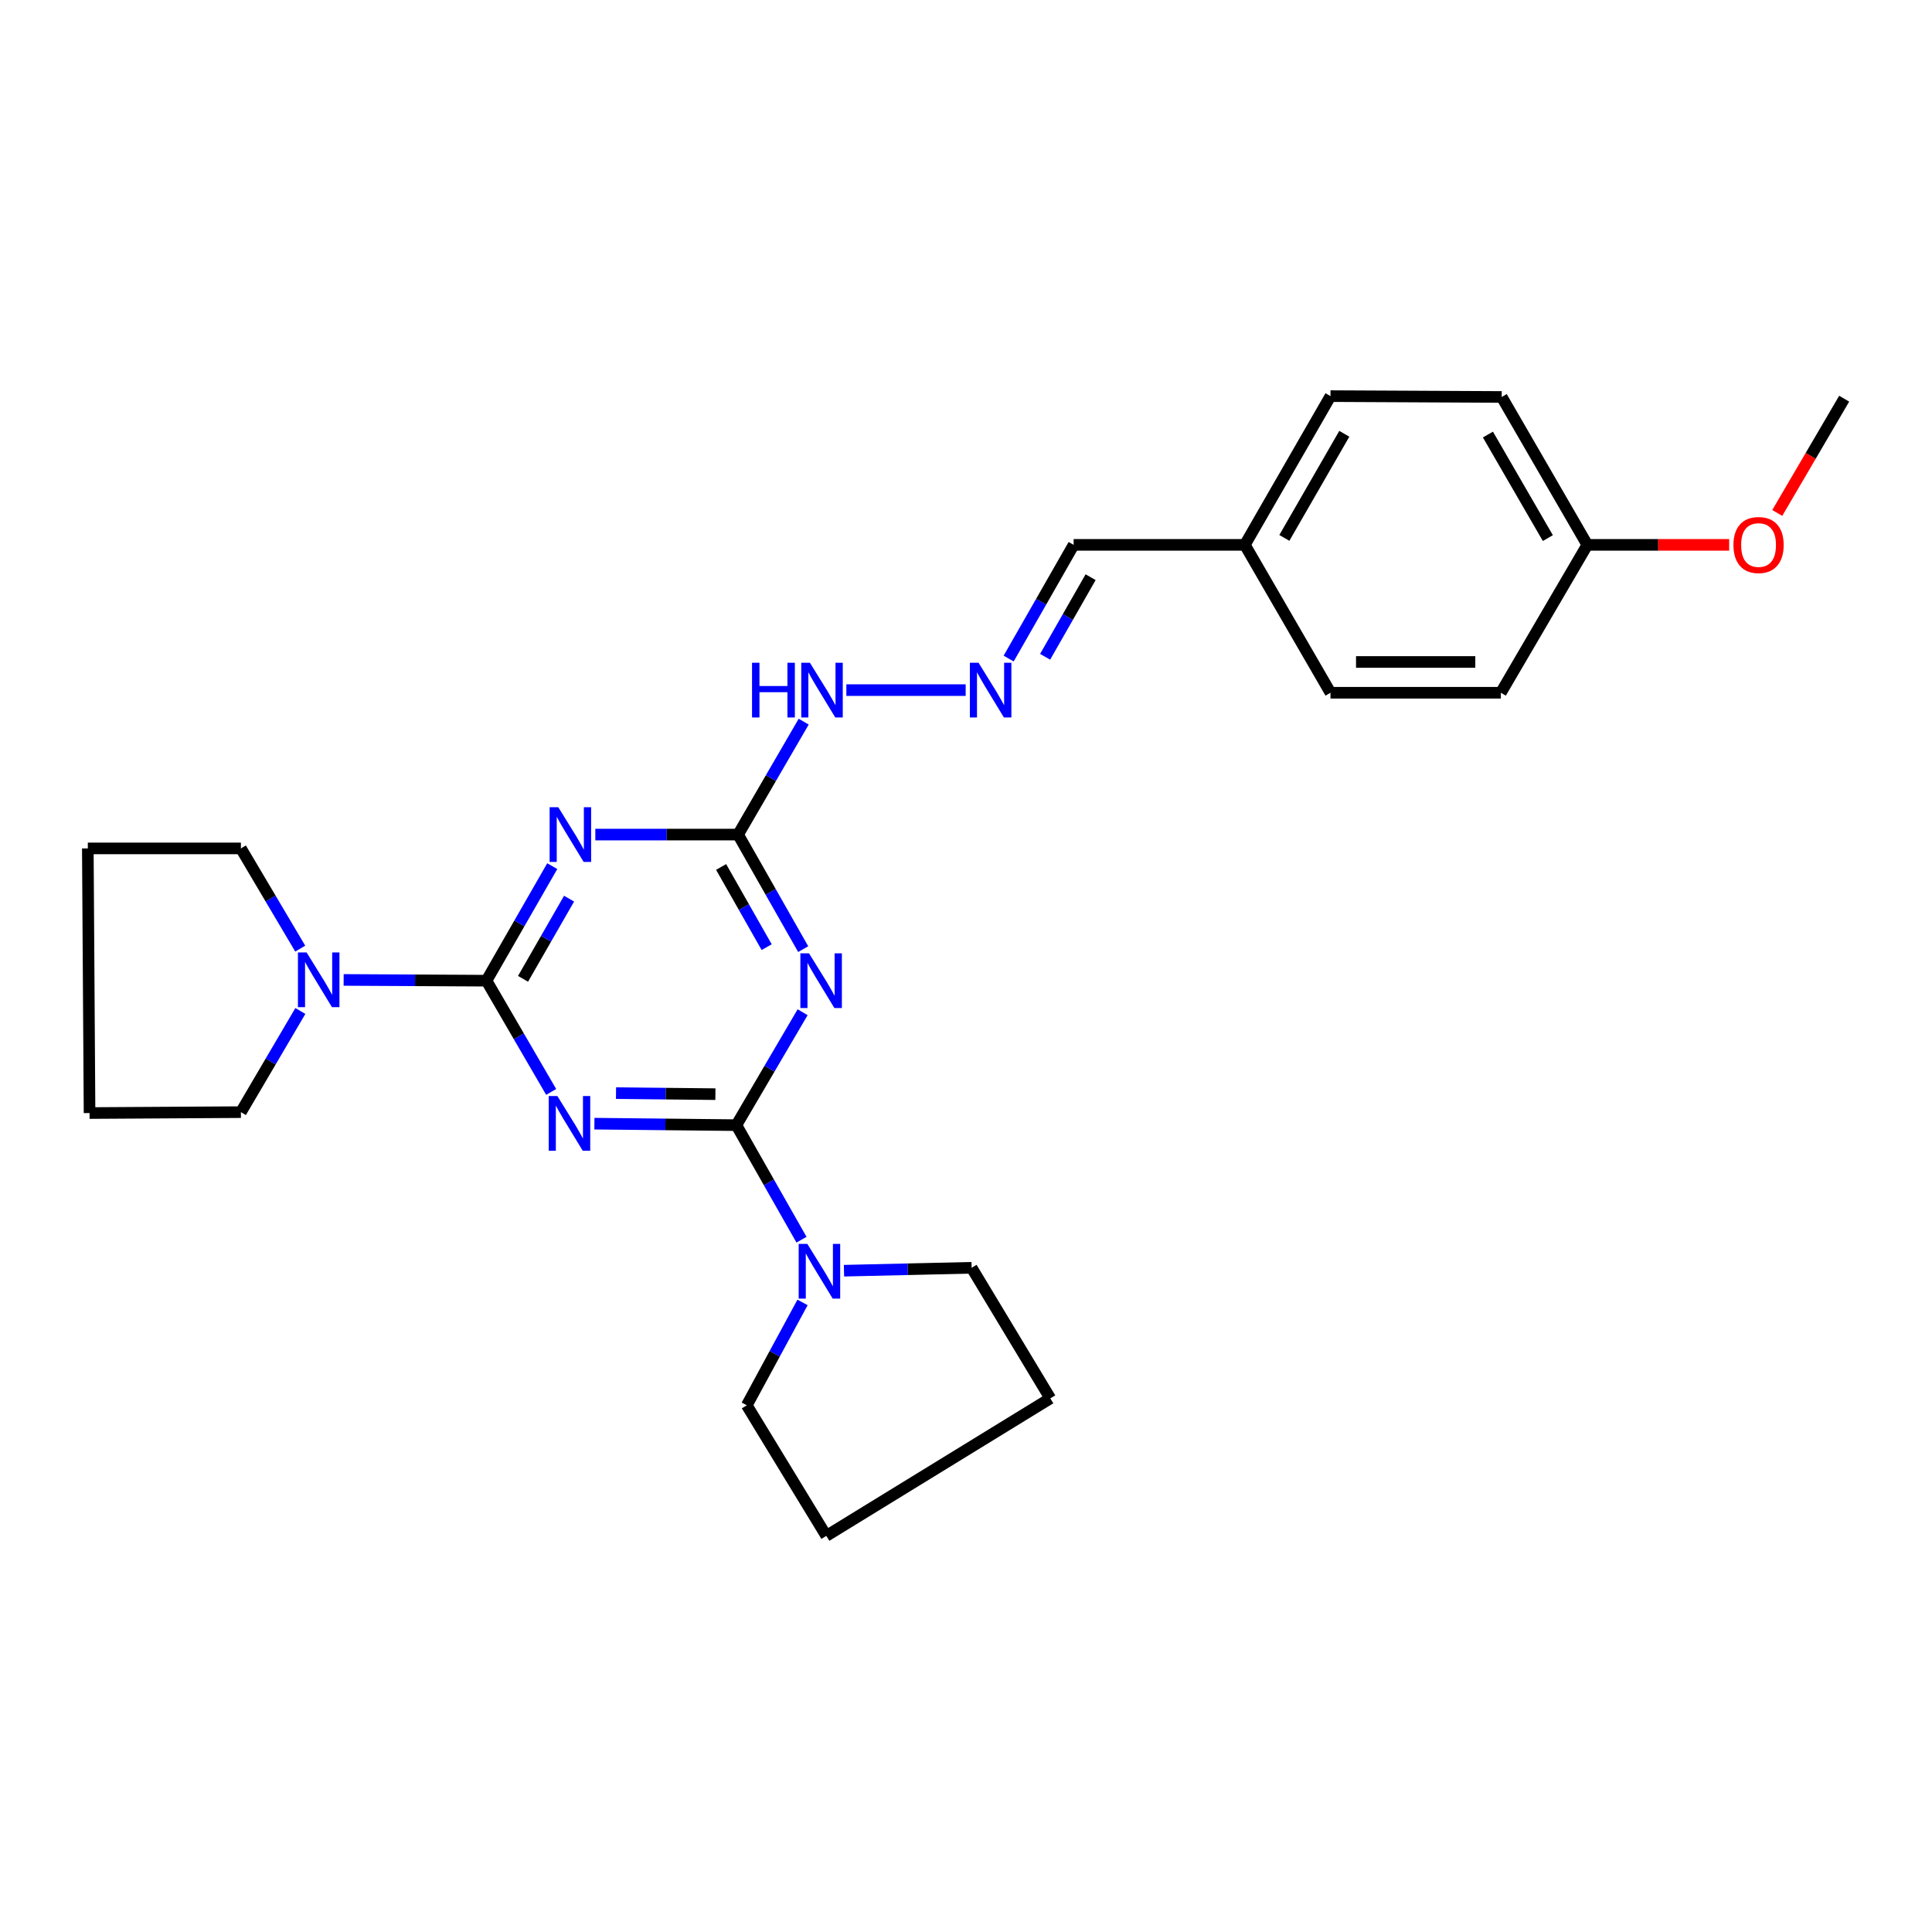 <?xml version='1.0' encoding='iso-8859-1'?>
<svg version='1.1' baseProfile='full'
              xmlns='http://www.w3.org/2000/svg'
                      xmlns:rdkit='http://www.rdkit.org/xml'
                      xmlns:xlink='http://www.w3.org/1999/xlink'
                  xml:space='preserve'
width='1000px' height='1000px' viewBox='0 0 1000 1000'>
<!-- END OF HEADER -->
<rect style='opacity:1.0;fill:#FFFFFF;stroke:none' width='1000' height='1000' x='0' y='0'> </rect>
<path class='bond-0' d='M 307.661,581.609 L 344.404,581.993' style='fill:none;fill-rule:evenodd;stroke:#0000FF;stroke-width:6px;stroke-linecap:butt;stroke-linejoin:miter;stroke-opacity:1' />
<path class='bond-0' d='M 344.404,581.993 L 381.147,582.377' style='fill:none;fill-rule:evenodd;stroke:#000000;stroke-width:6px;stroke-linecap:butt;stroke-linejoin:miter;stroke-opacity:1' />
<path class='bond-0' d='M 318.851,565.796 L 344.571,566.065' style='fill:none;fill-rule:evenodd;stroke:#0000FF;stroke-width:6px;stroke-linecap:butt;stroke-linejoin:miter;stroke-opacity:1' />
<path class='bond-0' d='M 344.571,566.065 L 370.291,566.334' style='fill:none;fill-rule:evenodd;stroke:#000000;stroke-width:6px;stroke-linecap:butt;stroke-linejoin:miter;stroke-opacity:1' />
<path class='bond-1' d='M 285.284,565.178 L 268.542,536.39' style='fill:none;fill-rule:evenodd;stroke:#0000FF;stroke-width:6px;stroke-linecap:butt;stroke-linejoin:miter;stroke-opacity:1' />
<path class='bond-1' d='M 268.542,536.39 L 251.799,507.601' style='fill:none;fill-rule:evenodd;stroke:#000000;stroke-width:6px;stroke-linecap:butt;stroke-linejoin:miter;stroke-opacity:1' />
<path class='bond-2' d='M 381.147,582.377 L 398.291,553.153' style='fill:none;fill-rule:evenodd;stroke:#000000;stroke-width:6px;stroke-linecap:butt;stroke-linejoin:miter;stroke-opacity:1' />
<path class='bond-2' d='M 398.291,553.153 L 415.434,523.929' style='fill:none;fill-rule:evenodd;stroke:#0000FF;stroke-width:6px;stroke-linecap:butt;stroke-linejoin:miter;stroke-opacity:1' />
<path class='bond-6' d='M 381.147,582.377 L 397.999,612.022' style='fill:none;fill-rule:evenodd;stroke:#000000;stroke-width:6px;stroke-linecap:butt;stroke-linejoin:miter;stroke-opacity:1' />
<path class='bond-6' d='M 397.999,612.022 L 414.851,641.667' style='fill:none;fill-rule:evenodd;stroke:#0000FF;stroke-width:6px;stroke-linecap:butt;stroke-linejoin:miter;stroke-opacity:1' />
<path class='bond-3' d='M 251.799,507.601 L 268.823,477.959' style='fill:none;fill-rule:evenodd;stroke:#000000;stroke-width:6px;stroke-linecap:butt;stroke-linejoin:miter;stroke-opacity:1' />
<path class='bond-3' d='M 268.823,477.959 L 285.846,448.317' style='fill:none;fill-rule:evenodd;stroke:#0000FF;stroke-width:6px;stroke-linecap:butt;stroke-linejoin:miter;stroke-opacity:1' />
<path class='bond-3' d='M 270.719,506.641 L 282.635,485.892' style='fill:none;fill-rule:evenodd;stroke:#000000;stroke-width:6px;stroke-linecap:butt;stroke-linejoin:miter;stroke-opacity:1' />
<path class='bond-3' d='M 282.635,485.892 L 294.552,465.142' style='fill:none;fill-rule:evenodd;stroke:#0000FF;stroke-width:6px;stroke-linecap:butt;stroke-linejoin:miter;stroke-opacity:1' />
<path class='bond-5' d='M 251.799,507.601 L 214.832,507.406' style='fill:none;fill-rule:evenodd;stroke:#000000;stroke-width:6px;stroke-linecap:butt;stroke-linejoin:miter;stroke-opacity:1' />
<path class='bond-5' d='M 214.832,507.406 L 177.865,507.21' style='fill:none;fill-rule:evenodd;stroke:#0000FF;stroke-width:6px;stroke-linecap:butt;stroke-linejoin:miter;stroke-opacity:1' />
<path class='bond-26' d='M 415.731,491.267 L 398.886,461.622' style='fill:none;fill-rule:evenodd;stroke:#0000FF;stroke-width:6px;stroke-linecap:butt;stroke-linejoin:miter;stroke-opacity:1' />
<path class='bond-26' d='M 398.886,461.622 L 382.041,431.977' style='fill:none;fill-rule:evenodd;stroke:#000000;stroke-width:6px;stroke-linecap:butt;stroke-linejoin:miter;stroke-opacity:1' />
<path class='bond-26' d='M 396.828,490.243 L 385.037,469.491' style='fill:none;fill-rule:evenodd;stroke:#0000FF;stroke-width:6px;stroke-linecap:butt;stroke-linejoin:miter;stroke-opacity:1' />
<path class='bond-26' d='M 385.037,469.491 L 373.245,448.739' style='fill:none;fill-rule:evenodd;stroke:#000000;stroke-width:6px;stroke-linecap:butt;stroke-linejoin:miter;stroke-opacity:1' />
<path class='bond-4' d='M 308.141,431.977 L 345.091,431.977' style='fill:none;fill-rule:evenodd;stroke:#0000FF;stroke-width:6px;stroke-linecap:butt;stroke-linejoin:miter;stroke-opacity:1' />
<path class='bond-4' d='M 345.091,431.977 L 382.041,431.977' style='fill:none;fill-rule:evenodd;stroke:#000000;stroke-width:6px;stroke-linecap:butt;stroke-linejoin:miter;stroke-opacity:1' />
<path class='bond-8' d='M 382.041,431.977 L 399.017,402.75' style='fill:none;fill-rule:evenodd;stroke:#000000;stroke-width:6px;stroke-linecap:butt;stroke-linejoin:miter;stroke-opacity:1' />
<path class='bond-8' d='M 399.017,402.75 L 415.992,373.523' style='fill:none;fill-rule:evenodd;stroke:#0000FF;stroke-width:6px;stroke-linecap:butt;stroke-linejoin:miter;stroke-opacity:1' />
<path class='bond-16' d='M 155.4,491.005 L 140.045,465.071' style='fill:none;fill-rule:evenodd;stroke:#0000FF;stroke-width:6px;stroke-linecap:butt;stroke-linejoin:miter;stroke-opacity:1' />
<path class='bond-16' d='M 140.045,465.071 L 124.69,439.136' style='fill:none;fill-rule:evenodd;stroke:#000000;stroke-width:6px;stroke-linecap:butt;stroke-linejoin:miter;stroke-opacity:1' />
<path class='bond-18' d='M 155.463,523.288 L 140.076,549.465' style='fill:none;fill-rule:evenodd;stroke:#0000FF;stroke-width:6px;stroke-linecap:butt;stroke-linejoin:miter;stroke-opacity:1' />
<path class='bond-18' d='M 140.076,549.465 L 124.69,575.643' style='fill:none;fill-rule:evenodd;stroke:#000000;stroke-width:6px;stroke-linecap:butt;stroke-linejoin:miter;stroke-opacity:1' />
<path class='bond-17' d='M 436.846,657.712 L 469.879,656.958' style='fill:none;fill-rule:evenodd;stroke:#0000FF;stroke-width:6px;stroke-linecap:butt;stroke-linejoin:miter;stroke-opacity:1' />
<path class='bond-17' d='M 469.879,656.958 L 502.911,656.205' style='fill:none;fill-rule:evenodd;stroke:#000000;stroke-width:6px;stroke-linecap:butt;stroke-linejoin:miter;stroke-opacity:1' />
<path class='bond-19' d='M 415.394,674.135 L 400.965,700.761' style='fill:none;fill-rule:evenodd;stroke:#0000FF;stroke-width:6px;stroke-linecap:butt;stroke-linejoin:miter;stroke-opacity:1' />
<path class='bond-19' d='M 400.965,700.761 L 386.536,727.388' style='fill:none;fill-rule:evenodd;stroke:#000000;stroke-width:6px;stroke-linecap:butt;stroke-linejoin:miter;stroke-opacity:1' />
<path class='bond-7' d='M 499.83,357.201 L 438.071,357.201' style='fill:none;fill-rule:evenodd;stroke:#0000FF;stroke-width:6px;stroke-linecap:butt;stroke-linejoin:miter;stroke-opacity:1' />
<path class='bond-9' d='M 522.08,340.876 L 538.897,311.448' style='fill:none;fill-rule:evenodd;stroke:#0000FF;stroke-width:6px;stroke-linecap:butt;stroke-linejoin:miter;stroke-opacity:1' />
<path class='bond-9' d='M 538.897,311.448 L 555.714,282.019' style='fill:none;fill-rule:evenodd;stroke:#000000;stroke-width:6px;stroke-linecap:butt;stroke-linejoin:miter;stroke-opacity:1' />
<path class='bond-9' d='M 540.955,339.951 L 552.727,319.351' style='fill:none;fill-rule:evenodd;stroke:#0000FF;stroke-width:6px;stroke-linecap:butt;stroke-linejoin:miter;stroke-opacity:1' />
<path class='bond-9' d='M 552.727,319.351 L 564.499,298.75' style='fill:none;fill-rule:evenodd;stroke:#000000;stroke-width:6px;stroke-linecap:butt;stroke-linejoin:miter;stroke-opacity:1' />
<path class='bond-10' d='M 555.714,282.019 L 644.33,282.019' style='fill:none;fill-rule:evenodd;stroke:#000000;stroke-width:6px;stroke-linecap:butt;stroke-linejoin:miter;stroke-opacity:1' />
<path class='bond-12' d='M 644.33,282.019 L 688.655,358.564' style='fill:none;fill-rule:evenodd;stroke:#000000;stroke-width:6px;stroke-linecap:butt;stroke-linejoin:miter;stroke-opacity:1' />
<path class='bond-13' d='M 644.33,282.019 L 688.655,205.031' style='fill:none;fill-rule:evenodd;stroke:#000000;stroke-width:6px;stroke-linecap:butt;stroke-linejoin:miter;stroke-opacity:1' />
<path class='bond-13' d='M 664.782,278.418 L 695.81,224.527' style='fill:none;fill-rule:evenodd;stroke:#000000;stroke-width:6px;stroke-linecap:butt;stroke-linejoin:miter;stroke-opacity:1' />
<path class='bond-11' d='M 821.596,282.019 L 777.288,205.465' style='fill:none;fill-rule:evenodd;stroke:#000000;stroke-width:6px;stroke-linecap:butt;stroke-linejoin:miter;stroke-opacity:1' />
<path class='bond-11' d='M 801.164,278.515 L 770.148,224.927' style='fill:none;fill-rule:evenodd;stroke:#000000;stroke-width:6px;stroke-linecap:butt;stroke-linejoin:miter;stroke-opacity:1' />
<path class='bond-20' d='M 821.596,282.019 L 858.304,282.019' style='fill:none;fill-rule:evenodd;stroke:#000000;stroke-width:6px;stroke-linecap:butt;stroke-linejoin:miter;stroke-opacity:1' />
<path class='bond-20' d='M 858.304,282.019 L 895.013,282.019' style='fill:none;fill-rule:evenodd;stroke:#FF0000;stroke-width:6px;stroke-linecap:butt;stroke-linejoin:miter;stroke-opacity:1' />
<path class='bond-29' d='M 821.596,282.019 L 776.837,358.564' style='fill:none;fill-rule:evenodd;stroke:#000000;stroke-width:6px;stroke-linecap:butt;stroke-linejoin:miter;stroke-opacity:1' />
<path class='bond-14' d='M 688.655,358.564 L 776.837,358.564' style='fill:none;fill-rule:evenodd;stroke:#000000;stroke-width:6px;stroke-linecap:butt;stroke-linejoin:miter;stroke-opacity:1' />
<path class='bond-14' d='M 701.882,342.636 L 763.61,342.636' style='fill:none;fill-rule:evenodd;stroke:#000000;stroke-width:6px;stroke-linecap:butt;stroke-linejoin:miter;stroke-opacity:1' />
<path class='bond-15' d='M 688.655,205.031 L 777.288,205.465' style='fill:none;fill-rule:evenodd;stroke:#000000;stroke-width:6px;stroke-linecap:butt;stroke-linejoin:miter;stroke-opacity:1' />
<path class='bond-25' d='M 124.69,439.136 L 45.455,439.136' style='fill:none;fill-rule:evenodd;stroke:#000000;stroke-width:6px;stroke-linecap:butt;stroke-linejoin:miter;stroke-opacity:1' />
<path class='bond-22' d='M 502.911,656.205 L 543.635,723.795' style='fill:none;fill-rule:evenodd;stroke:#000000;stroke-width:6px;stroke-linecap:butt;stroke-linejoin:miter;stroke-opacity:1' />
<path class='bond-24' d='M 124.69,575.643 L 46.348,576.112' style='fill:none;fill-rule:evenodd;stroke:#000000;stroke-width:6px;stroke-linecap:butt;stroke-linejoin:miter;stroke-opacity:1' />
<path class='bond-23' d='M 386.536,727.388 L 427.702,794.969' style='fill:none;fill-rule:evenodd;stroke:#000000;stroke-width:6px;stroke-linecap:butt;stroke-linejoin:miter;stroke-opacity:1' />
<path class='bond-21' d='M 919.901,265.507 L 937.223,235.933' style='fill:none;fill-rule:evenodd;stroke:#FF0000;stroke-width:6px;stroke-linecap:butt;stroke-linejoin:miter;stroke-opacity:1' />
<path class='bond-21' d='M 937.223,235.933 L 954.545,206.359' style='fill:none;fill-rule:evenodd;stroke:#000000;stroke-width:6px;stroke-linecap:butt;stroke-linejoin:miter;stroke-opacity:1' />
<path class='bond-28' d='M 543.635,723.795 L 427.702,794.969' style='fill:none;fill-rule:evenodd;stroke:#000000;stroke-width:6px;stroke-linecap:butt;stroke-linejoin:miter;stroke-opacity:1' />
<path class='bond-27' d='M 46.348,576.112 L 45.455,439.136' style='fill:none;fill-rule:evenodd;stroke:#000000;stroke-width:6px;stroke-linecap:butt;stroke-linejoin:miter;stroke-opacity:1' />
<path  class='atom-0' d='M 288.502 567.314
L 297.782 582.314
Q 298.702 583.794, 300.182 586.474
Q 301.662 589.154, 301.742 589.314
L 301.742 567.314
L 305.502 567.314
L 305.502 595.634
L 301.622 595.634
L 291.662 579.234
Q 290.502 577.314, 289.262 575.114
Q 288.062 572.914, 287.702 572.234
L 287.702 595.634
L 284.022 595.634
L 284.022 567.314
L 288.502 567.314
' fill='#0000FF'/>
<path  class='atom-3' d='M 418.752 493.441
L 428.032 508.441
Q 428.952 509.921, 430.432 512.601
Q 431.912 515.281, 431.992 515.441
L 431.992 493.441
L 435.752 493.441
L 435.752 521.761
L 431.872 521.761
L 421.912 505.361
Q 420.752 503.441, 419.512 501.241
Q 418.312 499.041, 417.952 498.361
L 417.952 521.761
L 414.272 521.761
L 414.272 493.441
L 418.752 493.441
' fill='#0000FF'/>
<path  class='atom-4' d='M 288.971 417.817
L 298.251 432.817
Q 299.171 434.297, 300.651 436.977
Q 302.131 439.657, 302.211 439.817
L 302.211 417.817
L 305.971 417.817
L 305.971 446.137
L 302.091 446.137
L 292.131 429.737
Q 290.971 427.817, 289.731 425.617
Q 288.531 423.417, 288.171 422.737
L 288.171 446.137
L 284.491 446.137
L 284.491 417.817
L 288.971 417.817
' fill='#0000FF'/>
<path  class='atom-6' d='M 158.693 492.981
L 167.973 507.981
Q 168.893 509.461, 170.373 512.141
Q 171.853 514.821, 171.933 514.981
L 171.933 492.981
L 175.693 492.981
L 175.693 521.301
L 171.813 521.301
L 161.853 504.901
Q 160.693 502.981, 159.453 500.781
Q 158.253 498.581, 157.893 497.901
L 157.893 521.301
L 154.213 521.301
L 154.213 492.981
L 158.693 492.981
' fill='#0000FF'/>
<path  class='atom-7' d='M 417.876 643.842
L 427.156 658.842
Q 428.076 660.322, 429.556 663.002
Q 431.036 665.682, 431.116 665.842
L 431.116 643.842
L 434.876 643.842
L 434.876 672.162
L 430.996 672.162
L 421.036 655.762
Q 419.876 653.842, 418.636 651.642
Q 417.436 649.442, 417.076 648.762
L 417.076 672.162
L 413.396 672.162
L 413.396 643.842
L 417.876 643.842
' fill='#0000FF'/>
<path  class='atom-8' d='M 506.492 343.041
L 515.772 358.041
Q 516.692 359.521, 518.172 362.201
Q 519.652 364.881, 519.732 365.041
L 519.732 343.041
L 523.492 343.041
L 523.492 371.361
L 519.612 371.361
L 509.652 354.961
Q 508.492 353.041, 507.252 350.841
Q 506.052 348.641, 505.692 347.961
L 505.692 371.361
L 502.012 371.361
L 502.012 343.041
L 506.492 343.041
' fill='#0000FF'/>
<path  class='atom-9' d='M 389.252 343.041
L 393.092 343.041
L 393.092 355.081
L 407.572 355.081
L 407.572 343.041
L 411.412 343.041
L 411.412 371.361
L 407.572 371.361
L 407.572 358.281
L 393.092 358.281
L 393.092 371.361
L 389.252 371.361
L 389.252 343.041
' fill='#0000FF'/>
<path  class='atom-9' d='M 419.212 343.041
L 428.492 358.041
Q 429.412 359.521, 430.892 362.201
Q 432.372 364.881, 432.452 365.041
L 432.452 343.041
L 436.212 343.041
L 436.212 371.361
L 432.332 371.361
L 422.372 354.961
Q 421.212 353.041, 419.972 350.841
Q 418.772 348.641, 418.412 347.961
L 418.412 371.361
L 414.732 371.361
L 414.732 343.041
L 419.212 343.041
' fill='#0000FF'/>
<path  class='atom-21' d='M 897.229 282.099
Q 897.229 275.299, 900.589 271.499
Q 903.949 267.699, 910.229 267.699
Q 916.509 267.699, 919.869 271.499
Q 923.229 275.299, 923.229 282.099
Q 923.229 288.979, 919.829 292.899
Q 916.429 296.779, 910.229 296.779
Q 903.989 296.779, 900.589 292.899
Q 897.229 289.019, 897.229 282.099
M 910.229 293.579
Q 914.549 293.579, 916.869 290.699
Q 919.229 287.779, 919.229 282.099
Q 919.229 276.539, 916.869 273.739
Q 914.549 270.899, 910.229 270.899
Q 905.909 270.899, 903.549 273.699
Q 901.229 276.499, 901.229 282.099
Q 901.229 287.819, 903.549 290.699
Q 905.909 293.579, 910.229 293.579
' fill='#FF0000'/>
</svg>
